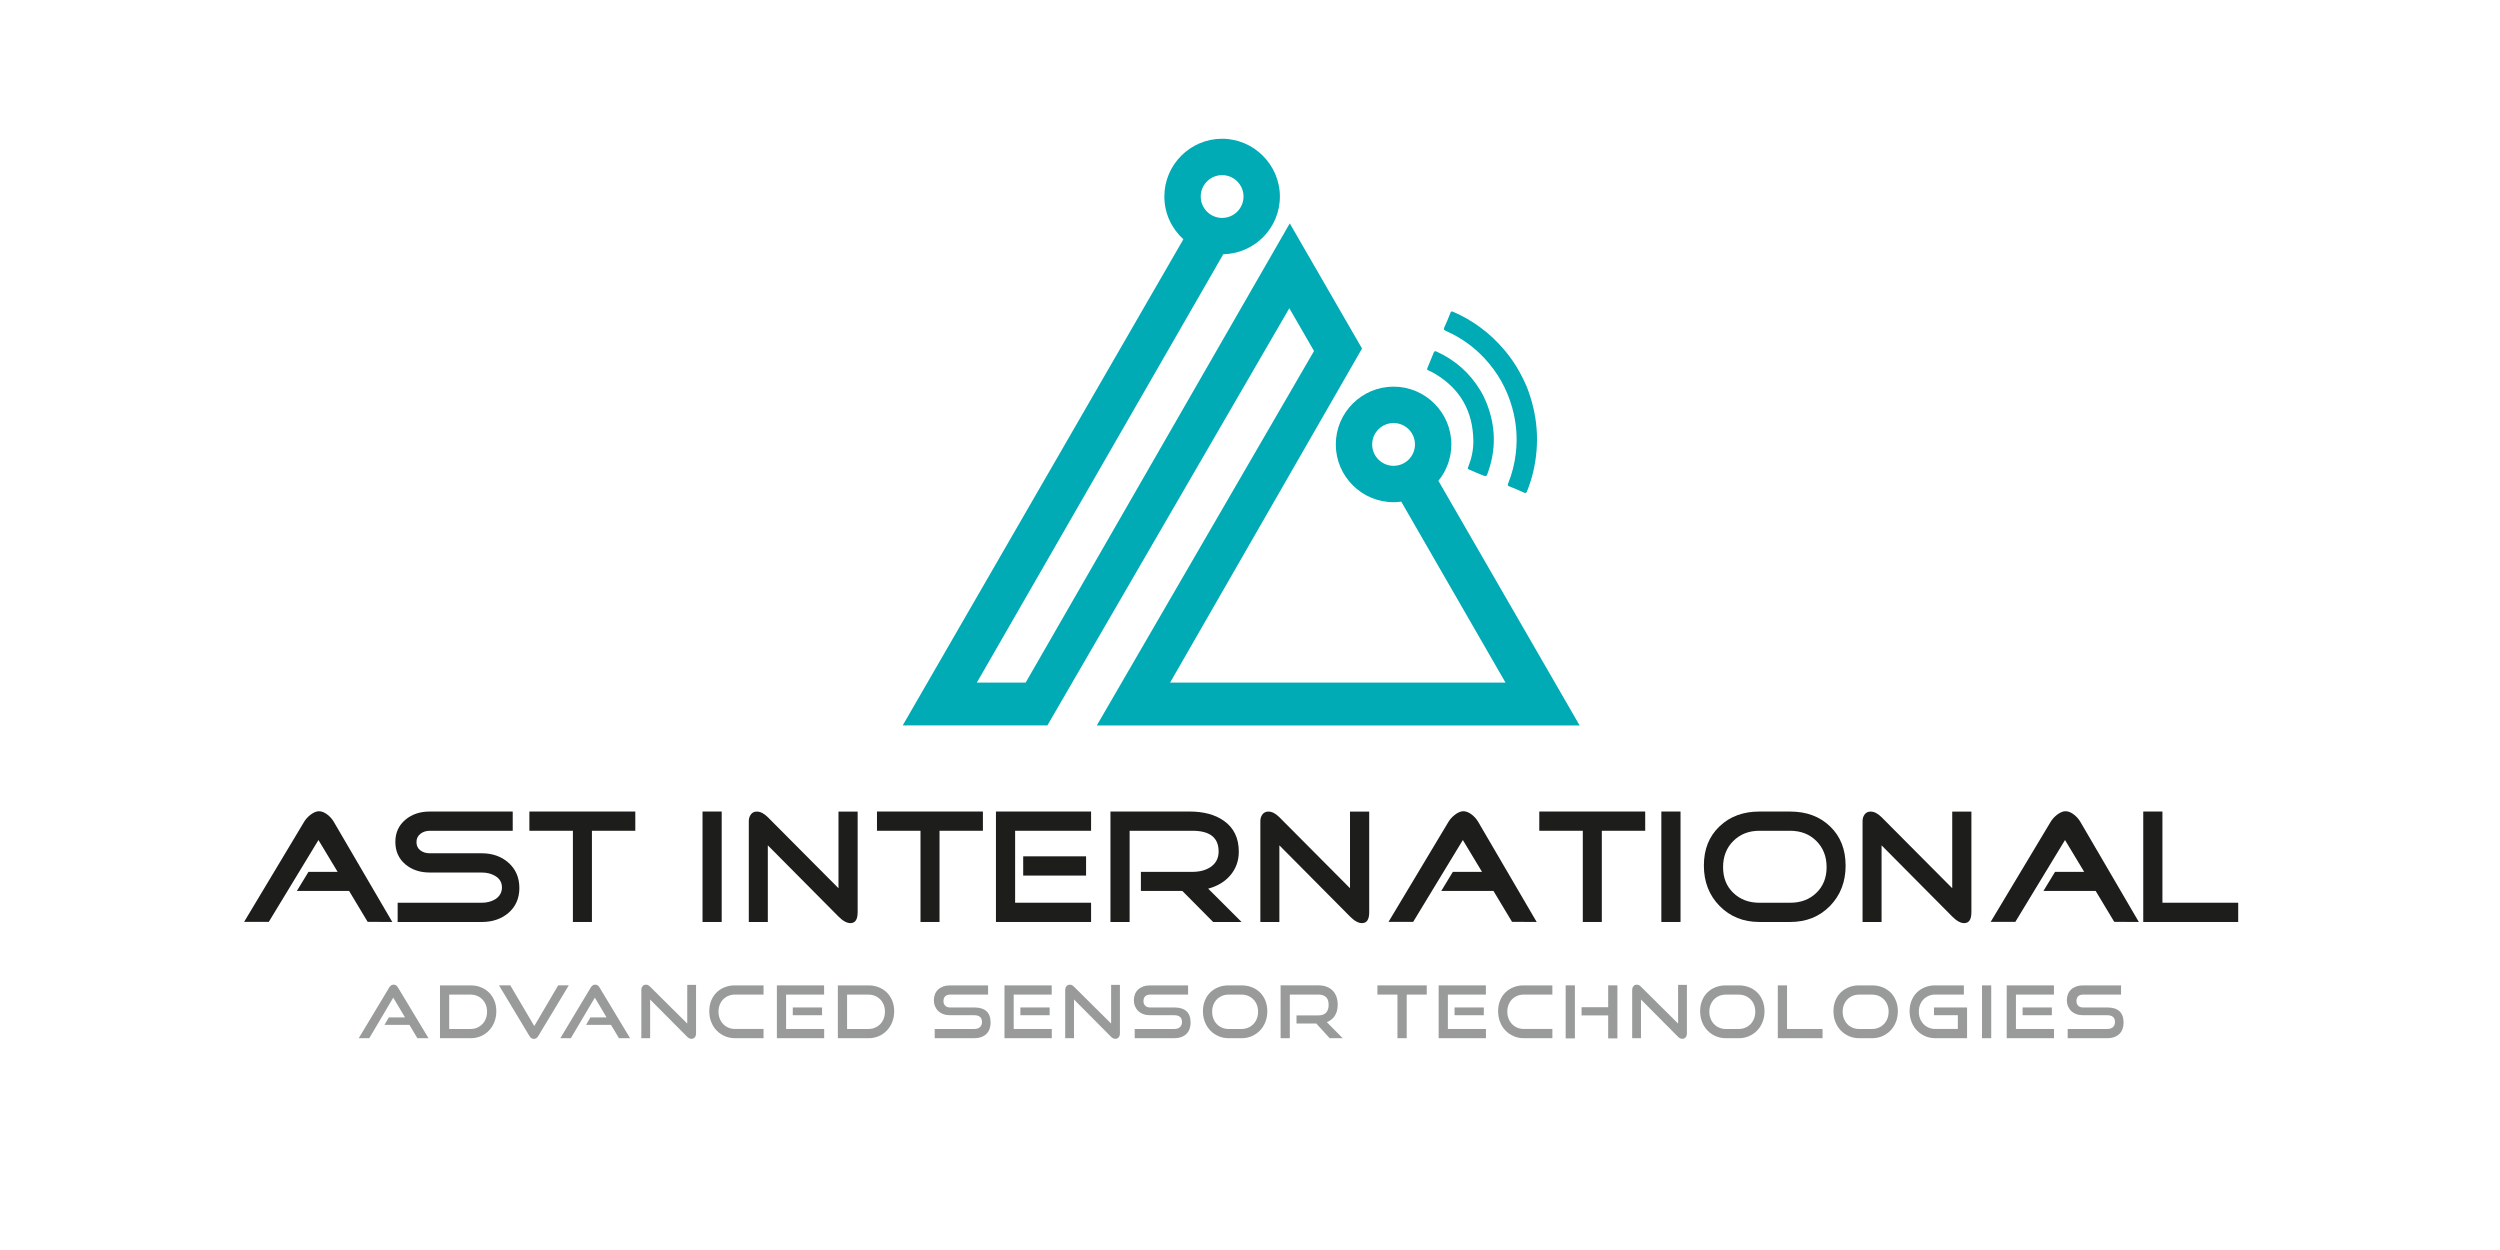 <svg xmlns="http://www.w3.org/2000/svg" id="Ebene_1" data-name="Ebene 1" viewBox="0 0 1000 500"><defs><style>      .cls-1 {        fill: #1d1d1b;      }      .cls-1, .cls-2, .cls-3 {        stroke-width: 0px;      }      .cls-2 {        fill: #999b9a;      }      .cls-3 {        fill: #00abb5;      }    </style></defs><g><g><g><path class="cls-1" d="m156.93,368.79l-9.87-.06-7.42-12.35h-20.9l4.64-7.63h11.67l-7.67-12.74-19.86,32.73h-9.87l23.93-39.91c.6-1.04,1.44-1.98,2.51-2.85,1.29-.99,2.45-1.49,3.48-1.49,1.12,0,2.28.47,3.48,1.42,1.03.82,1.87,1.79,2.52,2.91l23.35,39.97Z"></path><path class="cls-1" d="m207.75,355.15c0,4.18-1.48,7.55-4.45,10.09-2.84,2.37-6.38,3.56-10.64,3.56h-33.6v-7.7h33.6c2.11,0,3.93-.47,5.48-1.42,1.76-1.16,2.64-2.74,2.64-4.72s-.9-3.51-2.71-4.59c-1.51-.91-3.31-1.36-5.42-1.36h-20.77c-3.83,0-7.03-1.06-9.61-3.17-2.75-2.28-4.13-5.3-4.13-9.06s1.38-6.71,4.13-8.99c2.58-2.11,5.78-3.17,9.61-3.17h33.21v7.7h-33.21c-1.46,0-2.71.41-3.74,1.23-1.03.82-1.55,1.92-1.55,3.3s.52,2.52,1.55,3.3c1.03.78,2.28,1.16,3.74,1.16h20.77c4.26,0,7.8,1.23,10.64,3.69,2.97,2.59,4.45,5.97,4.45,10.15Z"></path><path class="cls-1" d="m254.12,332.31h-17.35v36.48h-7.61v-36.48h-17.41v-7.7h42.37v7.7Z"></path><path class="cls-1" d="m288.68,368.79h-7.67v-44.18h7.67v44.18Z"></path><path class="cls-1" d="m343.05,364.98c0,2.85-.97,4.27-2.9,4.27-1.42,0-3.01-.88-4.77-2.65l-28.25-28.46v30.66h-7.61v-40.36c0-1.03.28-1.93.84-2.68.56-.75,1.35-1.13,2.39-1.13,1.42,0,2.88.76,4.39,2.26l28.25,28.4v-30.66h7.67v40.36Z"></path><path class="cls-1" d="m393.16,332.31h-17.35v36.48h-7.61v-36.48h-17.41v-7.7h42.37v7.7Z"></path><path class="cls-1" d="m436.43,368.79h-38.05v-44.18h38.05v7.7h-30.38v28.78h30.38v7.7Zm-2-18.56h-25.15v-7.7h25.15v7.7Z"></path><path class="cls-1" d="m496.6,368.79h-11.35l-12.32-12.42h-16.57v-7.63h20.64c2.84,0,5.22-.62,7.16-1.88,2.19-1.46,3.29-3.56,3.29-6.27,0-5.52-3.48-8.28-10.45-8.28h-25.15v36.48h-7.67v-44.18h31.6c5.68,0,10.25,1.23,13.74,3.69,4,2.8,6,6.92,6,12.35,0,3.71-1.16,6.9-3.48,9.57-2.15,2.5-5.07,4.25-8.77,5.24l13.35,13.32Z"></path><path class="cls-1" d="m547.68,364.98c0,2.85-.97,4.27-2.91,4.27-1.42,0-3.01-.88-4.77-2.65l-28.25-28.46v30.66h-7.61v-40.36c0-1.03.28-1.93.84-2.68.56-.75,1.36-1.13,2.39-1.13,1.42,0,2.88.76,4.38,2.26l28.25,28.4v-30.66h7.68v40.36Z"></path><path class="cls-1" d="m614.68,368.79l-9.87-.06-7.42-12.35h-20.89l4.64-7.63h11.67l-7.67-12.74-19.87,32.73h-9.86l23.92-39.91c.6-1.04,1.44-1.98,2.52-2.85,1.29-.99,2.45-1.49,3.48-1.49,1.12,0,2.28.47,3.48,1.42,1.03.82,1.87,1.79,2.51,2.91l23.35,39.97Z"></path><path class="cls-1" d="m658.08,332.31h-17.35v36.48h-7.61v-36.48h-17.41v-7.7h42.37v7.7Z"></path><path class="cls-1" d="m672.21,368.79h-7.67v-44.18h7.67v44.18Z"></path><path class="cls-1" d="m738.25,346.22c0,6.51-2.09,11.9-6.26,16.17-4.17,4.27-9.48,6.4-15.93,6.4h-12.32c-6.4,0-11.7-2.13-15.9-6.4-4.19-4.27-6.29-9.66-6.29-16.17s2.08-11.68,6.23-15.65c4.15-3.97,9.47-5.95,15.96-5.95h12.32c6.54,0,11.86,1.98,15.99,5.95,4.13,3.97,6.19,9.18,6.19,15.65Zm-7.61.65c0-4.27-1.37-7.76-4.1-10.48-2.73-2.72-6.22-4.08-10.48-4.08h-12.32c-4.21,0-7.68,1.36-10.41,4.08-2.73,2.72-4.1,6.21-4.1,10.48s1.36,7.66,4.1,10.28c2.73,2.63,6.2,3.95,10.41,3.95h12.32c4.26,0,7.75-1.31,10.48-3.95,2.73-2.63,4.1-6.06,4.1-10.28Z"></path><path class="cls-1" d="m788.55,364.98c0,2.85-.96,4.27-2.9,4.27-1.42,0-3.01-.88-4.77-2.65l-28.25-28.46v30.66h-7.61v-40.36c0-1.03.28-1.93.84-2.68.56-.75,1.36-1.13,2.39-1.13,1.42,0,2.88.76,4.39,2.26l28.25,28.4v-30.66h7.67v40.36Z"></path><path class="cls-1" d="m855.55,368.79l-9.86-.06-7.42-12.35h-20.9l4.64-7.63h11.67l-7.68-12.74-19.86,32.73h-9.87l23.93-39.91c.6-1.04,1.44-1.98,2.51-2.85,1.29-.99,2.45-1.49,3.48-1.49,1.12,0,2.28.47,3.48,1.42,1.03.82,1.87,1.79,2.52,2.91l23.34,39.97Z"></path><path class="cls-1" d="m895.28,368.79h-37.98v-44.18h7.67v36.48h30.31v7.7Z"></path></g><g><path class="cls-2" d="m166.95,415.28l-3.17-5.32h-10l1.75-2.99h6.48l-4.71-7.91-9.59,16.22h-4.21l12.15-20.23c.21-.37.47-.66.76-.87.29-.21.64-.32,1.04-.32s.75.11,1.03.32c.28.21.53.5.74.87l12.18,20.23h-4.45Z"></path><path class="cls-2" d="m175.99,415.28v-21.13h12.24c1.49,0,2.87.25,4.13.76,1.26.5,2.35,1.21,3.26,2.12.91.91,1.62,2,2.14,3.27.51,1.27.77,2.67.77,4.2s-.26,2.96-.77,4.27c-.52,1.32-1.23,2.46-2.14,3.42-.91.96-2,1.71-3.26,2.27-1.26.55-2.63.83-4.13.83h-12.24Zm12.25-3.69c.95,0,1.82-.17,2.62-.52.8-.35,1.5-.83,2.09-1.44.59-.61,1.05-1.34,1.38-2.19.33-.85.49-1.77.49-2.76s-.16-1.9-.49-2.75c-.33-.84-.79-1.56-1.38-2.16-.59-.6-1.29-1.07-2.09-1.41-.8-.34-1.68-.51-2.62-.51h-8.56v13.75h8.56Z"></path><path class="cls-2" d="m199.62,394.14h4.5l9.59,16.28,9.56-16.28h4.24l-12.18,20.23c-.21.37-.46.66-.76.87s-.63.32-1.02.32-.76-.11-1.04-.32c-.29-.21-.54-.5-.76-.87l-12.15-20.23Z"></path><path class="cls-2" d="m247.58,415.28l-3.17-5.32h-10l1.75-2.99h6.48l-4.71-7.91-9.59,16.22h-4.21l12.15-20.23c.21-.37.47-.66.76-.87.29-.21.64-.32,1.04-.32s.75.11,1.03.32c.28.21.53.5.74.87l12.18,20.23h-4.45Z"></path><path class="cls-2" d="m260.05,399.81v15.46h-3.52v-19.19c0-.68.17-1.22.51-1.61.34-.4.8-.6,1.38-.6.27,0,.53.06.78.17s.51.31.79.58l14.91,14.8v-15.46h3.52v19.36c0,.7-.17,1.24-.51,1.63-.34.39-.78.58-1.32.58-.6,0-1.16-.26-1.69-.78l-14.85-14.94Z"></path><path class="cls-2" d="m293.97,415.28c-1.47,0-2.83-.28-4.08-.83-1.25-.55-2.34-1.31-3.26-2.27-.92-.96-1.64-2.1-2.15-3.42-.52-1.32-.77-2.74-.77-4.27s.25-2.96.77-4.24c.51-1.28,1.23-2.37,2.15-3.27.92-.9,2.01-1.6,3.26-2.09s2.61-.74,4.08-.74h11.45v3.69h-11.45c-.95,0-1.83.17-2.63.51s-1.5.81-2.08,1.41c-.58.6-1.04,1.32-1.37,2.15s-.49,1.75-.49,2.76.17,1.91.49,2.76c.33.85.79,1.58,1.37,2.19.58.61,1.27,1.09,2.08,1.44s1.68.52,2.63.52h11.45v3.69h-11.45Z"></path><path class="cls-2" d="m310.75,415.28v-21.13h18.89v3.69h-15.2v13.75h15.23v3.69h-18.92Zm6.36-9.19v-3.11h11.71v3.11h-11.71Z"></path><path class="cls-2" d="m335.14,415.28v-21.13h12.24c1.49,0,2.87.25,4.13.76,1.26.5,2.35,1.21,3.26,2.12.91.91,1.62,2,2.14,3.27.51,1.27.77,2.67.77,4.2s-.26,2.96-.77,4.27c-.52,1.32-1.23,2.46-2.14,3.42-.91.96-2,1.71-3.26,2.27-1.26.55-2.63.83-4.13.83h-12.24Zm12.25-3.69c.95,0,1.82-.17,2.62-.52.8-.35,1.5-.83,2.09-1.44.59-.61,1.05-1.34,1.38-2.19.33-.85.49-1.77.49-2.76s-.16-1.9-.49-2.75c-.33-.84-.79-1.56-1.38-2.16-.59-.6-1.29-1.07-2.09-1.41-.8-.34-1.68-.51-2.62-.51h-8.56v13.75h8.56Z"></path><path class="cls-2" d="m373.88,415.28v-3.69h15.84c.99,0,1.75-.25,2.28-.76.53-.5.8-1.17.8-2.01,0-.93-.27-1.62-.8-2.06-.53-.45-1.29-.67-2.28-.67h-9.71c-.99,0-1.88-.15-2.69-.45-.8-.3-1.48-.72-2.04-1.25s-.98-1.17-1.28-1.9-.45-1.54-.45-2.41.14-1.64.42-2.37c.28-.73.7-1.35,1.25-1.87s1.23-.93,2.05-1.24c.81-.3,1.74-.45,2.79-.45h15.17v3.69h-15.17c-.87,0-1.53.23-1.99.68-.46.46-.68,1.09-.68,1.9s.24,1.44.71,1.89c.47.45,1.12.67,1.93.67h9.66c2.17,0,3.8.5,4.9,1.51,1.11,1.01,1.65,2.54,1.65,4.59,0,.89-.14,1.72-.4,2.47-.27.76-.67,1.41-1.21,1.96-.54.55-1.22.98-2.04,1.29-.82.31-1.78.47-2.89.47h-15.84Z"></path><path class="cls-2" d="m401.79,415.28v-21.13h18.89v3.69h-15.2v13.75h15.23v3.69h-18.92Zm6.36-9.19v-3.11h11.71v3.11h-11.71Z"></path><path class="cls-2" d="m429.6,399.81v15.46h-3.52v-19.19c0-.68.17-1.22.51-1.61.34-.4.8-.6,1.38-.6.27,0,.53.06.78.17s.51.31.79.58l14.91,14.8v-15.46h3.52v19.36c0,.7-.17,1.24-.51,1.63-.34.39-.78.58-1.32.58-.6,0-1.16-.26-1.69-.78l-14.85-14.94Z"></path><path class="cls-2" d="m453.88,415.28v-3.69h15.84c.99,0,1.75-.25,2.28-.76.53-.5.8-1.17.8-2.01,0-.93-.27-1.62-.8-2.06-.53-.45-1.29-.67-2.28-.67h-9.71c-.99,0-1.88-.15-2.69-.45-.8-.3-1.48-.72-2.04-1.25s-.98-1.17-1.28-1.9c-.3-.74-.45-1.54-.45-2.41s.14-1.64.42-2.37c.28-.73.7-1.35,1.25-1.87s1.23-.93,2.05-1.24c.81-.3,1.74-.45,2.79-.45h15.17v3.69h-15.17c-.87,0-1.53.23-1.99.68-.46.46-.68,1.09-.68,1.9s.24,1.44.71,1.89c.47.45,1.12.67,1.93.67h9.66c2.17,0,3.8.5,4.9,1.51,1.11,1.01,1.65,2.54,1.65,4.59,0,.89-.14,1.72-.4,2.47-.27.76-.67,1.41-1.21,1.96-.54.55-1.22.98-2.04,1.29-.82.31-1.78.47-2.89.47h-15.84Z"></path><path class="cls-2" d="m491.43,415.28c-1.47,0-2.83-.28-4.08-.83-1.25-.55-2.34-1.31-3.26-2.27-.92-.96-1.64-2.1-2.15-3.42-.52-1.32-.77-2.74-.77-4.27s.25-2.96.77-4.24c.51-1.28,1.23-2.37,2.15-3.27s2.01-1.6,3.26-2.09,2.61-.74,4.08-.74h5.15c1.53,0,2.93.25,4.2.76,1.27.5,2.36,1.21,3.27,2.12.91.91,1.62,2,2.12,3.27.5,1.27.76,2.67.76,4.2s-.26,2.96-.77,4.27c-.51,1.32-1.23,2.46-2.15,3.42-.92.96-2.01,1.71-3.27,2.27-1.26.55-2.65.83-4.16.83h-5.15Zm5.15-3.69c.97,0,1.86-.17,2.67-.52.81-.35,1.52-.83,2.11-1.44.59-.61,1.05-1.34,1.38-2.19.33-.85.49-1.77.49-2.76s-.16-1.9-.49-2.75c-.33-.84-.79-1.56-1.38-2.16-.59-.6-1.3-1.07-2.11-1.41-.81-.34-1.7-.51-2.67-.51h-5.15c-.95,0-1.83.17-2.63.51s-1.5.81-2.08,1.41c-.58.6-1.04,1.32-1.37,2.15s-.49,1.75-.49,2.76.17,1.91.49,2.76c.33.85.79,1.58,1.37,2.19.58.61,1.27,1.09,2.08,1.44s1.68.52,2.63.52h5.15Z"></path><path class="cls-2" d="m531.86,415.28l-5.35-5.87h-7.91v-3.26h8.81c1.34,0,2.35-.36,3.02-1.08s1.02-1.77,1.02-3.17-.35-2.42-1.06-3.08c-.71-.66-1.7-.99-2.97-.99h-11.49v17.44h-3.69v-21.13h15.17c1.2,0,2.28.18,3.23.54.95.36,1.75.87,2.41,1.54.66.67,1.16,1.48,1.51,2.43.35.95.52,2.02.52,3.2,0,1.76-.38,3.24-1.13,4.43-.76,1.19-1.83,2.05-3.23,2.57l6.36,6.42h-5.23Z"></path><path class="cls-2" d="m558.98,415.28v-17.44h-8.02v-3.69h19.74v3.69h-8.02v17.44h-3.69Z"></path><path class="cls-2" d="m575.46,415.28v-21.13h18.89v3.69h-15.2v13.75h15.23v3.69h-18.92Zm6.36-9.19v-3.11h11.71v3.11h-11.71Z"></path><path class="cls-2" d="m609.5,415.28c-1.47,0-2.83-.28-4.08-.83-1.25-.55-2.34-1.31-3.26-2.27-.92-.96-1.64-2.1-2.15-3.42-.52-1.32-.77-2.74-.77-4.27s.25-2.96.77-4.24c.51-1.28,1.23-2.37,2.15-3.27.92-.9,2.01-1.6,3.26-2.09s2.61-.74,4.08-.74h11.45v3.69h-11.45c-.95,0-1.83.17-2.63.51-.8.34-1.5.81-2.08,1.41-.58.6-1.04,1.32-1.37,2.15-.33.83-.49,1.75-.49,2.76s.17,1.91.49,2.76c.33.85.79,1.58,1.37,2.19.58.61,1.27,1.09,2.08,1.44.8.35,1.68.52,2.63.52h11.45v3.69h-11.45Z"></path><path class="cls-2" d="m626.27,415.36v-21.22h3.69v21.22h-3.69Zm17,0v-9.19h-10.64v-3.28h10.64v-8.75h3.69v21.22h-3.69Z"></path><path class="cls-2" d="m656.39,399.81v15.46h-3.52v-19.19c0-.68.17-1.22.51-1.61.34-.4.8-.6,1.38-.6.27,0,.53.06.78.17s.51.31.79.58l14.91,14.8v-15.46h3.52v19.36c0,.7-.17,1.24-.51,1.63-.34.39-.78.58-1.32.58-.6,0-1.16-.26-1.69-.78l-14.85-14.94Z"></path><path class="cls-2" d="m690.31,415.28c-1.47,0-2.83-.28-4.08-.83-1.25-.55-2.34-1.31-3.26-2.27-.92-.96-1.64-2.1-2.15-3.42-.52-1.32-.77-2.74-.77-4.27s.25-2.96.77-4.24c.51-1.28,1.23-2.37,2.15-3.27.92-.9,2.01-1.6,3.26-2.09s2.61-.74,4.08-.74h5.15c1.53,0,2.93.25,4.2.76,1.27.5,2.36,1.21,3.27,2.12.91.91,1.62,2,2.12,3.27.5,1.27.76,2.67.76,4.2s-.26,2.96-.77,4.27c-.51,1.32-1.23,2.46-2.15,3.42-.92.96-2.01,1.71-3.27,2.27-1.26.55-2.65.83-4.16.83h-5.15Zm5.15-3.69c.97,0,1.86-.17,2.67-.52.81-.35,1.52-.83,2.11-1.44.59-.61,1.05-1.34,1.38-2.19.33-.85.49-1.77.49-2.76s-.16-1.9-.49-2.75c-.33-.84-.79-1.56-1.38-2.16-.59-.6-1.3-1.07-2.11-1.41-.81-.34-1.7-.51-2.67-.51h-5.15c-.95,0-1.83.17-2.63.51s-1.5.81-2.08,1.41c-.58.6-1.04,1.32-1.37,2.15s-.49,1.75-.49,2.76.17,1.91.49,2.76c.33.85.79,1.58,1.37,2.19.58.61,1.27,1.09,2.08,1.44.8.35,1.68.52,2.63.52h5.15Z"></path><path class="cls-2" d="m711.12,415.28v-21.13h3.69v17.44h14.21v3.69h-17.9Z"></path><path class="cls-2" d="m743.64,415.28c-1.47,0-2.83-.28-4.08-.83-1.25-.55-2.34-1.31-3.26-2.27-.92-.96-1.64-2.1-2.15-3.42-.52-1.32-.77-2.74-.77-4.27s.25-2.96.77-4.24c.51-1.28,1.23-2.37,2.15-3.27s2.01-1.6,3.26-2.09,2.61-.74,4.08-.74h5.15c1.53,0,2.93.25,4.2.76,1.27.5,2.36,1.21,3.27,2.12.91.91,1.62,2,2.12,3.27.5,1.27.76,2.67.76,4.2s-.26,2.96-.77,4.27c-.51,1.32-1.23,2.46-2.15,3.42s-2.01,1.71-3.27,2.27c-1.26.55-2.65.83-4.16.83h-5.15Zm5.15-3.69c.97,0,1.86-.17,2.67-.52.81-.35,1.52-.83,2.11-1.44.59-.61,1.05-1.34,1.38-2.19.33-.85.49-1.77.49-2.76s-.16-1.9-.49-2.75c-.33-.84-.79-1.56-1.38-2.16-.59-.6-1.3-1.07-2.11-1.41-.81-.34-1.7-.51-2.67-.51h-5.15c-.95,0-1.83.17-2.63.51-.8.34-1.5.81-2.08,1.41-.58.6-1.04,1.32-1.37,2.15-.33.83-.49,1.75-.49,2.76s.17,1.91.49,2.76c.33.85.79,1.58,1.37,2.19.58.61,1.27,1.09,2.08,1.44.8.35,1.68.52,2.63.52h5.15Z"></path><path class="cls-2" d="m774.09,415.28c-1.47,0-2.83-.28-4.08-.83-1.25-.55-2.33-1.31-3.25-2.27-.92-.96-1.64-2.1-2.15-3.42-.51-1.32-.77-2.74-.77-4.27s.25-2.96.77-4.24c.51-1.28,1.23-2.37,2.15-3.27.92-.9,2.01-1.6,3.26-2.09s2.61-.74,4.08-.74h11.45v3.69h-11.45c-.95,0-1.83.17-2.63.51-.8.34-1.5.81-2.08,1.41-.58.6-1.04,1.32-1.37,2.15s-.49,1.75-.49,2.76.17,1.91.49,2.76c.33.85.79,1.58,1.37,2.19.58.61,1.27,1.09,2.08,1.44.8.35,1.68.52,2.63.52h9.04v-5.49h-9.54v-3.11h13.23v12.29h-12.74Z"></path><path class="cls-2" d="m792.8,415.28v-21.13h3.69v21.13h-3.69Z"></path><path class="cls-2" d="m802.68,415.28v-21.13h18.89v3.69h-15.2v13.75h15.23v3.69h-18.92Zm6.36-9.19v-3.11h11.71v3.11h-11.71Z"></path><path class="cls-2" d="m827.07,415.28v-3.69h15.84c.99,0,1.75-.25,2.28-.76.53-.5.8-1.17.8-2.01,0-.93-.27-1.62-.8-2.06-.53-.45-1.29-.67-2.28-.67h-9.71c-.99,0-1.88-.15-2.69-.45-.8-.3-1.48-.72-2.04-1.25s-.98-1.17-1.28-1.9-.45-1.54-.45-2.41.14-1.64.42-2.37c.28-.73.7-1.35,1.25-1.87s1.23-.93,2.05-1.24c.81-.3,1.74-.45,2.79-.45h15.17v3.69h-15.17c-.87,0-1.53.23-1.99.68-.46.46-.68,1.09-.68,1.9s.24,1.44.71,1.89c.47.45,1.12.67,1.93.67h9.66c2.17,0,3.8.5,4.9,1.51,1.11,1.01,1.65,2.54,1.65,4.59,0,.89-.14,1.72-.4,2.47-.27.76-.67,1.41-1.21,1.96-.54.55-1.22.98-2.04,1.29-.82.31-1.78.47-2.89.47h-15.84Z"></path></g></g><path class="cls-3" d="m631.85,290.17l-56.49-97.85c3.23-3.98,5.18-9.04,5.18-14.55,0-12.74-10.37-23.11-23.11-23.11s-23.11,10.37-23.11,23.11,10.37,23.11,23.11,23.11c1.04,0,2.06-.09,3.07-.23l41.71,72.4h-134.18l76.78-133.64-28.9-50.06-105.65,183.7h-19.53l98.58-171.36c12.53-.25,22.65-10.5,22.65-23.08s-10.37-23.11-23.11-23.11-23.11,10.37-23.11,23.11c0,6.78,2.95,12.86,7.61,17.09l-112.27,194.47h57.87l96.78-166.89,9.88,17.12-86.89,149.78h193.13Zm-82.98-112.4c0-4.72,3.84-8.56,8.56-8.56s8.56,3.84,8.56,8.56-3.84,8.56-8.56,8.56-8.56-3.84-8.56-8.56Zm-60.02-107.72c4.72,0,8.56,3.84,8.56,8.56s-3.84,8.56-8.56,8.56-8.56-3.84-8.56-8.56,3.84-8.56,8.56-8.56Z"></path></g><g><path class="cls-3" d="m610.66,154.6c4.42,11.16,5.34,22.57,2.6,34.25-.62,2.65-1.49,5.22-2.48,7.76-.27.7-.62.66-1.17.42-1.97-.85-3.94-1.7-5.93-2.49-.6-.24-.68-.5-.45-1.08,1.6-3.94,2.63-8.03,3.11-12.26.7-6.17.21-12.23-1.48-18.21-2.11-7.5-5.83-14.08-11.15-19.77-4.35-4.65-9.46-8.24-15.28-10.82-.82-.36-1.11-.63-.66-1.56.89-1.85,1.63-3.77,2.4-5.67.23-.56.43-.74,1.05-.47,8.02,3.47,14.82,8.57,20.47,15.22,3.77,4.43,6.7,9.37,8.97,14.69Z"></path><path class="cls-3" d="m594.66,161.3c3.63,9.16,3.84,18.39.51,27.69-.59,1.66-.62,1.7-2.2,1.08-1.83-.72-3.61-1.53-5.43-2.28-.69-.28-.37-.71-.21-1.11,1.32-3.36,2.06-6.84,2.01-10.44-.17-11.72-5.21-20.68-15.32-26.72-.86-.51-1.74-.98-2.66-1.35-.51-.2-.61-.47-.39-.98.85-2.03,1.69-4.07,2.51-6.12.23-.57.52-.72,1.11-.46,7.45,3.38,13.32,8.55,17.55,15.56.99,1.63,1.82,3.34,2.53,5.12Z"></path></g></svg>